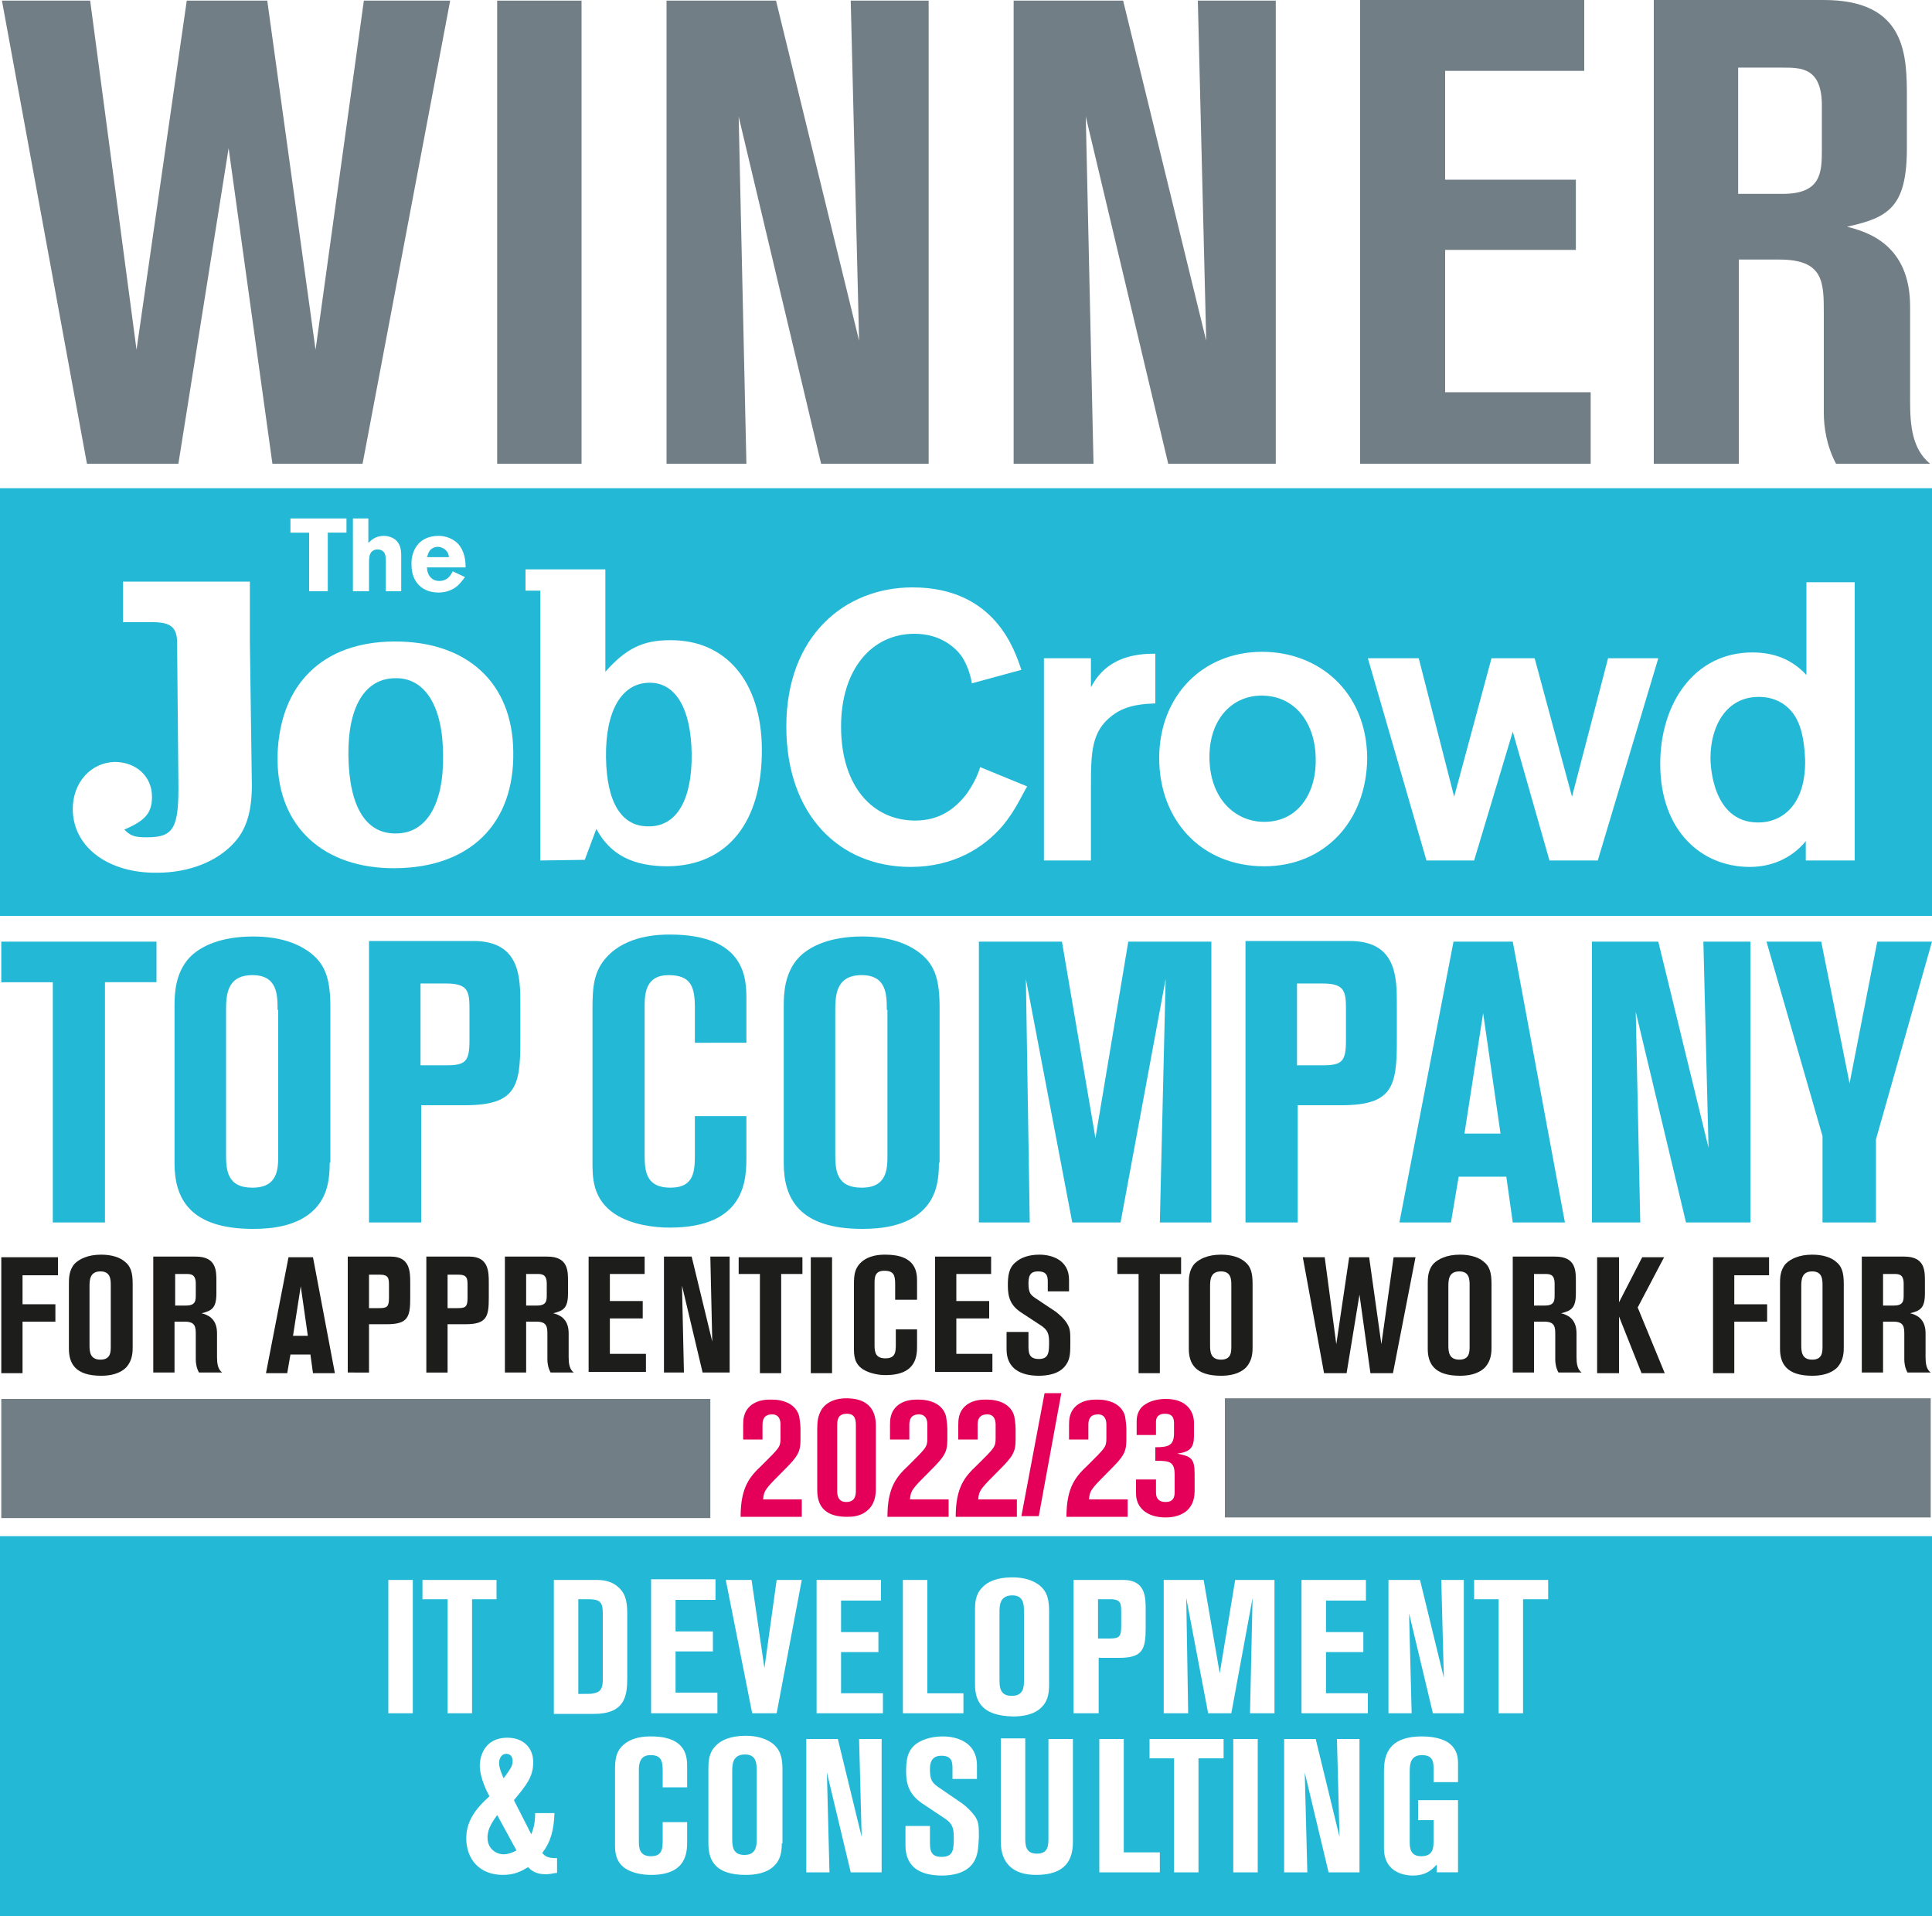 <?xml version="1.0" encoding="utf-8"?>
<!-- Generator: Adobe Illustrator 26.3.1, SVG Export Plug-In . SVG Version: 6.00 Build 0)  -->
<svg version="1.1" id="Layer_1" xmlns="http://www.w3.org/2000/svg" xmlns:xlink="http://www.w3.org/1999/xlink" x="0px" y="0px"
	 viewBox="0 0 300 297.5" style="enable-background:new 0 0 300 297.5;" xml:space="preserve">
<style type="text/css">
	.st0{fill:#1D1D1B;}
	.st1{fill:#717E86;}
	.st2{fill:#23B9D6;}
	.st3{fill:#E40059;}
</style>
<g>
	<g>
		<path class="st0" d="M0.2,195.2h8.8v2.8H3.5v4.5h5.1v2.7H3.5v8H0.2V195.2z"/>
		<path class="st0" d="M20.6,209.3c0,1.3-0.3,2.2-1,3c-1.1,1.1-2.7,1.3-3.9,1.3c-4,0-5-1.9-5-4.2v-10.1c0-0.8,0-2.1,0.9-3.1
			c0.7-0.7,2-1.4,4.1-1.4c1.6,0,2.9,0.4,3.7,1.1c0.9,0.7,1.2,1.7,1.2,3.4V209.3z M17.2,199.6c0-0.9,0-2.2-1.6-2.2
			c-1.7,0-1.7,1.4-1.7,2.4v9.1c0,1,0.1,2.2,1.7,2.2s1.6-1.2,1.6-2.1V199.6z"/>
		<path class="st0" d="M23.8,195.1h6.6c3.2,0,3.2,2.2,3.2,3.8v1.9c0,2.3-0.7,2.7-2.3,3.1c0.8,0.2,2.4,0.7,2.4,3.1v3.7
			c0,0.9,0.1,1.9,0.8,2.4h-3.6c-0.4-0.7-0.5-1.5-0.5-2v-3.8c0-1.2,0-2.1-1.7-2.1h-1.6v7.9h-3.3V195.1z M27.2,202.7h1.7
			c1.5,0,1.5-0.8,1.5-1.7v-1.7c0-1.5-0.8-1.5-1.5-1.5h-1.7V202.7z"/>
		<path class="st0" d="M44.8,195.2h3.8l3.4,18h-3.4l-0.4-2.9h-3.1l-0.5,2.9h-3.3L44.8,195.2z M45.5,207.4h2.3l-1.1-7.7L45.5,207.4z"
			/>
		<path class="st0" d="M54,195.1h6.7c3,0,3,2.4,3,4.1v2.3c0,2.9-0.3,4.1-3.6,4.1h-2.8v7.5H54V195.1z M57.3,203.1h1.6
			c1.2,0,1.5-0.2,1.5-1.6v-1.8c0-1.2,0-1.8-1.5-1.8h-1.6V203.1z"/>
		<path class="st0" d="M66.2,195.1h6.7c3,0,3,2.4,3,4.1v2.3c0,2.9-0.3,4.1-3.6,4.1h-2.8v7.5h-3.3V195.1z M69.5,203.1h1.6
			c1.2,0,1.5-0.2,1.5-1.6v-1.8c0-1.2,0-1.8-1.5-1.8h-1.6V203.1z"/>
		<path class="st0" d="M78.4,195.1H85c3.2,0,3.2,2.2,3.2,3.8v1.9c0,2.3-0.7,2.7-2.3,3.1c0.8,0.2,2.4,0.7,2.4,3.1v3.7
			c0,0.9,0.1,1.9,0.8,2.4h-3.6c-0.4-0.7-0.5-1.5-0.5-2v-3.8c0-1.2,0-2.1-1.7-2.1h-1.6v7.9h-3.3V195.1z M81.7,202.7h1.7
			c1.5,0,1.5-0.8,1.5-1.7v-1.7c0-1.5-0.8-1.5-1.5-1.5h-1.7V202.7z"/>
		<path class="st0" d="M91.4,195.1h8.7v2.7h-5.4v4.2h5.1v2.7h-5.1v5.5h5.6v2.8h-8.9V195.1z"/>
		<path class="st0" d="M113.3,213.1h-4.2l-3.2-13.5l0.3,13.5h-3.1v-18h4.3l3.2,13.2l-0.3-13.2h3V213.1z"/>
		<path class="st0" d="M114.6,195.2h10v2.6h-3.3v15.4h-3.3v-15.4h-3.3V195.2z"/>
		<path class="st0" d="M125.9,195.2h3.3v18h-3.3V195.2z"/>
		<path class="st0" d="M139,201.7v-2.3c0-1.4-0.2-2.1-1.7-2.1c-1.5,0-1.5,1.1-1.5,2v9.6c0,1.1,0.2,2,1.7,2c1.6,0,1.6-1.1,1.6-2.2
			v-2.3h3.3v2.5c0,1.5,0,4.6-4.9,4.6c-0.9,0-2.4-0.2-3.5-0.9c-1.4-0.9-1.4-2.3-1.4-3.3v-9.8c0-1.5,0.1-2.4,0.9-3.3
			c1.3-1.4,3.3-1.4,4-1.4c4.9,0,4.9,2.9,4.9,4.2v2.8H139z"/>
		<path class="st0" d="M145.2,195.1h8.7v2.7h-5.4v4.2h5.1v2.7h-5.1v5.5h5.6v2.8h-8.9V195.1z"/>
		<path class="st0" d="M156.4,206.8h3.3v2.1c0,1,0,2.1,1.6,2.1c1.6,0,1.6-1.1,1.6-2.7c0-1.3-0.3-1.8-1.1-2.4l-3.2-2.1
			c-1.7-1.1-2.1-2.4-2.1-4.2c0-1.4,0.1-2.8,1.3-3.7c0.7-0.6,1.9-1.1,3.6-1.1c1.9,0,4.6,0.8,4.6,3.9v1.8h-3.3v-1.3
			c0-0.9,0-1.8-1.5-1.8c-0.9,0-1.5,0.3-1.5,1.8c0,1.5,0.3,1.8,1,2.3l3.3,2.2c0.6,0.5,1.3,1.1,1.7,1.8c0.5,0.8,0.5,1.4,0.5,2.8
			c0,1.6,0,2.6-0.6,3.5c-1,1.6-3.1,1.8-4.3,1.8c-2.8,0-5-1.1-5-4.1V206.8z"/>
		<path class="st0" d="M173.4,195.2h10v2.6h-3.3v15.4h-3.3v-15.4h-3.3V195.2z"/>
		<path class="st0" d="M194.5,209.3c0,1.3-0.3,2.2-1,3c-1.1,1.1-2.7,1.3-3.9,1.3c-4,0-5-1.9-5-4.2v-10.1c0-0.8,0-2.1,0.9-3.1
			c0.7-0.7,2-1.4,4.1-1.4c1.6,0,2.9,0.4,3.7,1.1c0.9,0.7,1.2,1.7,1.2,3.4V209.3z M191.2,199.6c0-0.9,0-2.2-1.6-2.2
			c-1.7,0-1.7,1.4-1.7,2.4v9.1c0,1,0.1,2.2,1.7,2.2s1.6-1.2,1.6-2.1V199.6z"/>
		<path class="st0" d="M202.3,195.2h3.4l1.8,13.5l2-13.5h3.1l1.9,13.5l1.9-13.5h3.4l-3.5,18h-3.5l-1.7-12.2l-2,12.2h-3.5
			L202.3,195.2z"/>
		<path class="st0" d="M231.6,209.3c0,1.3-0.3,2.2-1,3c-1.1,1.1-2.7,1.3-3.9,1.3c-4,0-5-1.9-5-4.2v-10.1c0-0.8,0-2.1,0.9-3.1
			c0.7-0.7,2-1.4,4.1-1.4c1.6,0,2.9,0.4,3.7,1.1c0.9,0.7,1.2,1.7,1.2,3.4V209.3z M228.2,199.6c0-0.9,0-2.2-1.6-2.2
			c-1.7,0-1.7,1.4-1.7,2.4v9.1c0,1,0.1,2.2,1.7,2.2s1.6-1.2,1.6-2.1V199.6z"/>
		<path class="st0" d="M234.9,195.1h6.6c3.2,0,3.2,2.2,3.2,3.8v1.9c0,2.3-0.7,2.7-2.3,3.1c0.8,0.2,2.4,0.7,2.4,3.1v3.7
			c0,0.9,0.1,1.9,0.8,2.4H242c-0.4-0.7-0.5-1.5-0.5-2v-3.8c0-1.2,0-2.1-1.7-2.1h-1.6v7.9h-3.3V195.1z M238.2,202.7h1.7
			c1.5,0,1.5-0.8,1.5-1.7v-1.7c0-1.5-0.8-1.5-1.5-1.5h-1.7V202.7z"/>
		<path class="st0" d="M248,195.2h3.4v7l3.6-7h3.4l-4.1,7.8l4.2,10.2h-3.6l-3.5-8.8v8.8H248V195.2z"/>
		<path class="st0" d="M265.9,195.2h8.8v2.8h-5.4v4.5h5.1v2.7h-5.1v8h-3.3V195.2z"/>
		<path class="st0" d="M286.3,209.3c0,1.3-0.3,2.2-1,3c-1.1,1.1-2.7,1.3-3.9,1.3c-4,0-5-1.9-5-4.2v-10.1c0-0.8,0-2.1,0.9-3.1
			c0.7-0.7,2-1.4,4.1-1.4c1.6,0,2.9,0.4,3.7,1.1c0.9,0.7,1.2,1.7,1.2,3.4V209.3z M283,199.6c0-0.9,0-2.2-1.6-2.2
			c-1.7,0-1.7,1.4-1.7,2.4v9.1c0,1,0.1,2.2,1.7,2.2s1.6-1.2,1.6-2.1V199.6z"/>
		<path class="st0" d="M289.1,195.1h6.6c3.2,0,3.2,2.2,3.2,3.8v1.9c0,2.3-0.7,2.7-2.3,3.1c0.8,0.2,2.4,0.7,2.4,3.1v3.7
			c0,0.9,0.1,1.9,0.8,2.4h-3.6c-0.4-0.7-0.5-1.5-0.5-2v-3.8c0-1.2,0-2.1-1.7-2.1h-1.6v7.9h-3.3V195.1z M292.4,202.7h1.7
			c1.5,0,1.5-0.8,1.5-1.7v-1.7c0-1.5-0.8-1.5-1.5-1.5h-1.7V202.7z"/>
	</g>
	<g>
		<path class="st1" d="M0.3,0.1H14l7.2,54.2l7.8-54.2h12.5l7.5,54.2l7.5-54.2h13.4L56.3,72h-14l-6.8-49l-7.8,49H13.5L0.3,0.1z"/>
		<path class="st1" d="M77.2,0.1h13.1V72H77.2V0.1z"/>
		<path class="st1" d="M144.2,72h-16.7l-12.8-53.9l1.2,53.9h-12.4V0.1h17l12.9,52.8l-1.3-52.8h12.1V72z"/>
		<path class="st1" d="M198.1,72h-16.7l-12.8-53.9l1.2,53.9h-12.4V0.1h17l12.9,52.8L186,0.1h12.1V72z"/>
		<path class="st1" d="M211.2,0h34.8v11h-21.6v16.9h20.3v10.9h-20.3v22.1H247V72h-35.8V0z"/>
		<path class="st1" d="M256.7,0h26.5c12.9,0,12.9,8.7,12.9,15.3V23c0,9.2-2.9,10.8-9.3,12.2c3.2,0.8,9.8,2.8,9.8,12.4v14.7
			c0,3.7,0.3,7.4,3.1,9.7h-14.6c-1.5-2.8-1.9-5.8-1.9-7.9V48.7c0-4.9,0-8.4-6.9-8.4h-6.3V72h-13.2V0z M269.9,30.1h6.9
			c6,0,6.1-3.3,6.1-6.9v-6.8c0-5.9-3.2-5.9-6.1-5.9h-6.9V30.1z"/>
	</g>
	<g>
		<path class="st2" d="M0.2,146.2h24.1v6.3h-8v37.3H8.2v-37.3h-8V146.2z"/>
		<path class="st2" d="M51.2,180.5c0,3.2-0.6,5.4-2.3,7.2c-2.6,2.7-6.7,3.1-9.6,3.1c-9.8,0-12.2-4.7-12.2-10.2v-24.4
			c0-1.9,0.1-5.1,2.3-7.5c1.7-1.8,4.9-3.3,9.9-3.3c4,0,7,1,9.1,2.7c2.2,1.8,2.9,4.1,2.9,8.3V180.5z M43.1,156.8c0-2.3,0-5.4-3.9-5.4
			c-4.1,0-4.1,3.3-4.1,5.7v22c0,2.5,0.1,5.3,4.1,5.3s4-3,4-5.1V156.8z"/>
		<path class="st2" d="M57.3,146.1h16.2c7.3,0,7.3,5.7,7.3,9.9v5.7c0,7-0.7,9.9-8.6,9.9h-6.8v18.2h-8.1V146.1z M65.4,165.4h3.9
			c3,0,3.6-0.6,3.6-3.9v-4.4c0-3,0-4.4-3.6-4.4h-4V165.4z"/>
		<path class="st2" d="M107.9,162.1v-5.6c0-3.3-0.6-5.1-4.1-5.1s-3.7,2.8-3.7,4.8v23.3c0,2.6,0.4,4.9,4,4.9c3.8,0,3.8-2.7,3.8-5.4
			v-5.7h8v6.2c0,3.5,0,11.1-11.9,11.1c-2.3,0-5.9-0.4-8.5-2.1c-3.5-2.3-3.5-5.7-3.5-8.1v-23.7c0-3.5,0.2-5.9,2.2-8.1
			c3.1-3.4,8.1-3.5,9.8-3.5c11.9,0,11.9,7,11.9,10.1v6.7H107.9z"/>
		<path class="st2" d="M145.8,180.5c0,3.2-0.6,5.4-2.3,7.2c-2.6,2.7-6.7,3.1-9.6,3.1c-9.8,0-12.2-4.7-12.2-10.2v-24.4
			c0-1.9,0.1-5.1,2.3-7.5c1.7-1.8,4.9-3.3,9.9-3.3c4,0,7,1,9.1,2.7c2.2,1.8,2.9,4.1,2.9,8.3V180.5z M137.7,156.8
			c0-2.3,0-5.4-3.9-5.4c-4.1,0-4.1,3.3-4.1,5.7v22c0,2.5,0.1,5.3,4.1,5.3s4-3,4-5.1V156.8z"/>
		<path class="st2" d="M151.9,146.2h13l5.2,30.5l5.1-30.5h12.9v43.6h-8L181,152l-7,37.8h-7.5l-7.2-37.8l0.6,37.8h-7.9V146.2z"/>
		<path class="st2" d="M193.4,146.1h16.2c7.3,0,7.3,5.7,7.3,9.9v5.7c0,7-0.7,9.9-8.6,9.9h-6.8v18.2h-8.1V146.1z M201.5,165.4h3.9
			c3,0,3.6-0.6,3.6-3.9v-4.4c0-3,0-4.4-3.6-4.4h-4V165.4z"/>
		<path class="st2" d="M225.7,146.2h9.2l8.1,43.6h-8.1l-1-7.1h-7.4l-1.2,7.1h-8L225.7,146.2z M227.4,176h5.6l-2.7-18.7L227.4,176z"
			/>
		<path class="st2" d="M271.9,189.8h-10.1l-7.8-32.7l0.7,32.7h-7.5v-43.6h10.3l7.8,32l-0.8-32h7.3V189.8z"/>
		<path class="st2" d="M274.3,146.2h8.5l4.4,22l4.3-22h8.5l-8.7,30.7v12.9H283v-13.4L274.3,146.2z"/>
	</g>
	<g>
		<path class="st2" d="M174.1,252.5v-2.1c0-1.4,0-2.1-1.7-2.1h-1.9v6.1h1.8C173.8,254.4,174.1,254.1,174.1,252.5z"/>
		<path class="st2" d="M115.7,272.4c-2,0-2,1.6-2,2.7v10.4c0,1.2,0.1,2.5,1.9,2.5s1.9-1.4,1.9-2.4V275
			C117.5,273.9,117.5,272.4,115.7,272.4z"/>
		<path class="st2" d="M159,261v-10.7c0-1.1,0-2.6-1.8-2.6c-2,0-2,1.6-2,2.7v10.4c0,1.2,0.1,2.5,1.9,2.5S159,262,159,261z"/>
		<path class="st2" d="M75.7,285.3c0,1.8,1.4,2.6,2.5,2.6c0.4,0,1.1-0.1,2-0.6l-3-5.5C76.6,282.7,75.7,283.8,75.7,285.3z"/>
		<path class="st2" d="M79.6,273.4c0-0.9-0.6-1.1-1-1.1c-0.7,0-1.1,0.7-1.1,1.4c0,0.9,0.5,1.9,0.7,2.4
			C79.3,274.6,79.6,274.2,79.6,273.4z"/>
		<path class="st2" d="M91.3,248.3h-1.5v14.7c1.8,0,2.1,0,2.4-0.1c1.4-0.2,1.4-1.4,1.4-2.2v-10.3C93.6,248.6,93,248.3,91.3,248.3z"
			/>
		<path class="st2" d="M0,238.5v59h300v-59H0z M101.1,245.2h10v3.2h-6.2v4.9h5.8v3.1h-5.8v6.4h6.5v3.2h-10.3V245.2z M64.1,266h-3.8
			v-20.7h3.8V266z M65.6,248.3v-3h11.5v3h-3.8V266h-3.8v-17.7H65.6z M86.3,290.8c-0.5,0.1-1.1,0.2-1.6,0.2c-1.6,0-2.3-0.7-2.7-1.1
			c-1,0.6-2.1,1.2-3.9,1.2c-3.7,0-5.7-2.5-5.7-5.7c0-2.9,1.8-4.9,3.6-6.5c-1.4-2.6-1.5-4.2-1.5-4.8c0-1.2,0.6-4.3,4.3-4.3
			c2.5,0,4,1.6,4,3.8c0,2.3-1.1,3.6-3,5.9l2.7,5.3c0.2-0.6,0.6-1.4,0.6-3.3h3c-0.1,2.7-0.6,4.5-1.9,6.2c0.6,0.7,1.2,0.8,2.3,0.8
			V290.8z M86,266v-20.7h6.2c1.2,0,2.7,0,4,1.3c1.1,1.1,1.2,2.5,1.2,4.2v9.7c0,2.9-0.4,5.6-5.2,5.6H86z M106.7,277.5h-3.8v-2.6
			c0-1.6-0.3-2.4-1.9-2.4s-1.8,1.3-1.8,2.3v11.1c0,1.2,0.2,2.3,1.9,2.3c1.8,0,1.8-1.3,1.8-2.6v-2.7h3.8v2.9c0,1.7,0,5.3-5.6,5.3
			c-1.1,0-2.8-0.2-4-1c-1.6-1.1-1.6-2.7-1.6-3.8V275c0-1.7,0.1-2.8,1-3.8c1.5-1.6,3.8-1.6,4.6-1.6c5.6,0,5.6,3.3,5.6,4.8V277.5z
			 M121.4,286.2c0,1.5-0.3,2.6-1.1,3.4c-1.2,1.3-3.2,1.5-4.5,1.5c-4.7,0-5.8-2.2-5.8-4.9v-11.6c0-0.9,0-2.4,1.1-3.5
			c0.8-0.9,2.3-1.6,4.7-1.6c1.9,0,3.3,0.5,4.3,1.3c1,0.9,1.4,1.9,1.4,3.9V286.2z M120.6,266h-3.8l-4.1-20.7h4l2,13.7l1.9-13.7h3.9
			L120.6,266z M136.9,290.7h-4.8l-3.7-15.5l0.4,15.5h-3.6V270h4.9l3.7,15.2l-0.4-15.2h3.5V290.7z M137.1,266h-10.3v-20.7h10v3.2
			h-6.2v4.9h5.8v3.1h-5.8v6.4h6.5V266z M140.2,245.3h3.8v17.6h5.6v3.1h-9.4V245.3z M151.2,289.1c-1.1,1.8-3.5,2.1-4.9,2.1
			c-3.3,0-5.7-1.2-5.7-4.7v-3h3.8v2.4c0,1.2,0,2.4,1.8,2.4c1.9,0,1.9-1.2,1.9-3.1c0-1.5-0.3-2.1-1.3-2.8l-3.6-2.4
			c-1.9-1.3-2.5-2.8-2.5-4.9c0-1.6,0.1-3.2,1.5-4.3c0.8-0.6,2.2-1.2,4.2-1.2c2.2,0,5.3,0.9,5.3,4.5v2.1h-3.8v-1.5c0-1,0-2.1-1.7-2.1
			c-1,0-1.8,0.4-1.8,2.1c0,1.7,0.4,2.1,1.2,2.7l3.8,2.6c0.7,0.5,1.5,1.3,2,2c0.6,0.9,0.6,1.6,0.6,3.3
			C151.9,286.8,151.9,288,151.2,289.1z M151.4,261.5V250c0-0.9,0-2.4,1.1-3.5c0.8-0.9,2.3-1.6,4.7-1.6c1.9,0,3.3,0.5,4.3,1.3
			c1,0.9,1.4,1.9,1.4,3.9v11.5c0,1.5-0.3,2.6-1.1,3.4c-1.2,1.3-3.2,1.5-4.5,1.5C152.5,266.4,151.4,264.2,151.4,261.5z M166.6,286
			c0,2.7-1.1,5.1-5.7,5.1c-3.6,0-5.5-1.8-5.5-5.2v-16h3.8v15.4c0,1.1,0,2.5,1.8,2.5c1.8,0,1.8-1.3,1.8-2.5V270h3.8V286z M170.5,266
			h-3.8v-20.7h7.7c3.5,0,3.5,2.7,3.5,4.7v2.7c0,3.3-0.4,4.7-4.1,4.7h-3.2V266z M180.1,290.7h-9.4V270h3.8v17.6h5.6V290.7z
			 M189.9,273h-3.8v17.7h-3.8V273h-3.8v-3h11.5V273z M195.3,290.7h-3.8V270h3.8V290.7z M197.9,266h-3.8l0.4-17.9l-3.3,17.9h-3.6
			l-3.4-17.9l0.3,17.9h-3.8v-20.7h6.2l2.5,14.5l2.4-14.5h6.1V266z M211.1,290.7h-4.8l-3.7-15.5l0.4,15.5h-3.6V270h4.9l3.7,15.2
			l-0.4-15.2h3.5V290.7z M212.4,266h-10.3v-20.7h10v3.2h-6.2v4.9h5.8v3.1h-5.8v6.4h6.5V266z M226.4,276.7h-3.8v-2c0-1,0-2.2-1.8-2.2
			c-1.9,0-1.9,1.6-1.9,2.7v10.9c0,1.4,0.5,2.1,1.8,2.1c1.9,0,1.9-1.4,1.9-2.4v-3.2h-2.4v-3.1h6.2v11.2h-3.3v-1.2
			c-0.6,0.6-1.5,1.7-3.7,1.7c-1.8,0-4.5-0.8-4.5-4.2v-11.8c0-2.1,0.2-5.6,5.9-5.6c0.9,0,2.7,0.1,4,0.9c1.2,0.8,1.6,1.9,1.6,3.2
			V276.7z M227.3,266h-4.8l-3.7-15.5l0.4,15.5h-3.6v-20.7h4.9l3.7,15.2l-0.4-15.2h3.5V266z M240.3,248.3h-3.8V266h-3.8v-17.7h-3.8
			v-3h11.5V248.3z"/>
	</g>
	<g>
		<rect x="0.2" y="217.2" class="st1" width="110.1" height="18.5"/>
		<g>
			<path class="st3" d="M118.3,223.5h-2.9v-2.2c0-0.8,0-2.1,1.2-3.1c1.1-0.9,2.5-0.9,3.2-0.9c1.9,0,3.8,0.7,4.3,2.6
				c0,0.1,0.2,1.1,0.2,1.9v1.8c0,1.9-0.5,2.6-2.6,4.7c-2.8,2.8-3.1,3.1-3.2,4.5h6v2.7H115c0-4.7,1.5-6.3,3.3-8
				c2.7-2.7,2.9-2.8,2.9-4.2v-2.1c0-0.5-0.1-1.6-1.3-1.6c-1.4,0-1.5,1-1.5,1.7V223.5z"/>
			<path class="st3" d="M126.9,221.9c0-1.2,0.1-2.1,0.7-3.1c0.9-1.3,2.4-1.7,3.8-1.7c4.6,0,4.6,3.3,4.6,4.4v9.7c0,1-0.2,2.4-1.3,3.3
				c-1.1,1-2.5,1-3.2,1c-4.6,0-4.6-3.1-4.6-4.4V221.9z M130,231.5c0,0.4,0,1.7,1.4,1.7c1.5,0,1.5-1.2,1.5-1.9v-9.8c0-0.9,0-2-1.4-2
				c-1.5,0-1.5,1.1-1.5,1.9V231.5z"/>
			<path class="st3" d="M141.1,223.5h-2.9v-2.2c0-0.8,0-2.1,1.2-3.1c1.1-0.9,2.5-0.9,3.2-0.9c1.9,0,3.8,0.7,4.3,2.6
				c0,0.1,0.2,1.1,0.2,1.9v1.8c0,1.9-0.5,2.6-2.6,4.7c-2.8,2.8-3.1,3.1-3.2,4.5h6v2.7h-9.5c0-4.7,1.5-6.3,3.3-8
				c2.7-2.7,2.9-2.8,2.9-4.2v-2.1c0-0.5-0.1-1.6-1.3-1.6c-1.4,0-1.5,1-1.5,1.7V223.5z"/>
			<path class="st3" d="M151.7,223.5h-2.9v-2.2c0-0.8,0-2.1,1.2-3.1c1.1-0.9,2.5-0.9,3.2-0.9c1.9,0,3.8,0.7,4.3,2.6
				c0,0.1,0.2,1.1,0.2,1.9v1.8c0,1.9-0.5,2.6-2.6,4.7c-2.8,2.8-3.1,3.1-3.2,4.5h6v2.7h-9.5c0-4.7,1.5-6.3,3.3-8
				c2.7-2.7,2.9-2.8,2.9-4.2v-2.1c0-0.5-0.1-1.6-1.3-1.6c-1.4,0-1.5,1-1.5,1.7V223.5z"/>
			<path class="st3" d="M162.2,216.3h2.6l-3.5,19.1h-2.7L162.2,216.3z"/>
			<path class="st3" d="M168.9,223.5h-2.9v-2.2c0-0.8,0-2.1,1.2-3.1c1.1-0.9,2.5-0.9,3.2-0.9c1.9,0,3.8,0.7,4.3,2.6
				c0,0.1,0.2,1.1,0.2,1.9v1.8c0,1.9-0.5,2.6-2.6,4.7c-2.8,2.8-3.1,3.1-3.2,4.5h6v2.7h-9.5c0-4.7,1.5-6.3,3.3-8
				c2.7-2.7,2.9-2.8,2.9-4.2v-2.1c0-0.5-0.1-1.6-1.3-1.6c-1.4,0-1.5,1-1.5,1.7V223.5z"/>
			<path class="st3" d="M179.5,222.8h-3v-2.2c0-1.1,0.5-2.1,1.4-2.6c0.9-0.6,2.2-0.8,3.1-0.8c4.2,0,4.4,3.1,4.4,3.6v2.1
				c0,1.9-0.6,2.5-2.6,2.8c2.1,0.4,2.7,0.7,2.7,3.1v2.7c0,3.2-2.4,4.1-4.5,4.1c-3,0-4.6-1.6-4.6-3.7v-2.2h3.1v1.9
				c0,0.5,0,1.6,1.5,1.6c0.9,0,1.4-0.4,1.4-1.5v-2.7c0-2.1-0.8-2.2-3-2.2v-2.1c2.1,0,2.9-0.3,2.9-2.2v-1.4c0-0.6,0-1.6-1.4-1.6
				c-1.4,0-1.4,1-1.4,1.3V222.8z"/>
		</g>
		<rect x="190.2" y="217.1" class="st1" width="109.6" height="18.5"/>
	</g>
	<g>
		<path class="st2" d="M100.9,106c-4.4,0-6.9,4.4-6.8,11.6c0.1,7,2.4,10.8,6.7,10.7c4.3,0,6.7-4.2,6.6-11.3
			C107.3,110,104.9,106,100.9,106z"/>
		<path class="st2" d="M61.4,105.3c-4.7,0-7.4,4.4-7.3,12c0.1,7.9,2.7,12.2,7.4,12.1c4.7,0,7.4-4.5,7.3-12.1
			C68.8,109.7,66,105.2,61.4,105.3z"/>
		<path class="st2" d="M195.9,108c-4.7,0-8.1,3.8-8.1,9.5c0,6.5,4,10.1,8.5,10.1c5.5,0,8.2-4.8,8-10
			C204.2,112.4,201.2,108,195.9,108z"/>
		<path class="st2" d="M69.2,85.4c-0.3-0.3-0.8-0.5-1.2-0.5c-0.6,0-1,0.3-1.2,0.5c-0.3,0.4-0.4,0.8-0.5,1.1h3.4
			C69.7,86.2,69.6,85.8,69.2,85.4z"/>
		<path class="st2" d="M273.1,108.2c-5.1,0-7.5,4.6-7.5,9.5c0,0.6,0.1,10,7.4,10c3.9,0,7.4-2.9,7.3-9.7c-0.1-2-0.3-4.9-1.7-7
			C277.5,109.4,275.7,108.2,273.1,108.2z"/>
		<path class="st2" d="M0,75.8v66.4h300V75.8H0z M68.1,83.2c0.5,0,1.9,0.1,3,1.2c1.1,1.2,1.2,2.8,1.2,3.7h-6c0,1,0.6,2.1,1.9,2.1
			c1.3,0,1.8-0.9,2.1-1.5l1.9,0.9c-0.3,0.4-0.6,0.8-1,1.2c-0.7,0.7-1.8,1.2-3.1,1.2c-2.5,0-4.2-1.6-4.2-4.3
			C63.8,85.8,64.8,83.2,68.1,83.2z M54.7,80.5h2.5v3.8c0.4-0.4,1.1-1.1,2.4-1.1c0.6,0,1.3,0.2,1.8,0.6c0.7,0.6,0.9,1.4,0.9,2.5v5.5
			h-2.4v-4.4c0-0.7,0-1-0.1-1.3c-0.2-0.7-0.9-0.8-1.2-0.8c-0.4,0-0.8,0.2-1,0.5c-0.3,0.4-0.3,1.1-0.3,1.8v4.2h-2.5V80.5z M45.1,80.5
			h8.7v2.2h-2.9v9.1H48v-9.1h-2.9V80.5z M36.4,130.8c-2.7,3-7.1,4.7-12,4.7c-7.6,0.1-13.1-4-13.1-9.9c0-4.1,2.8-7.2,6.5-7.3
			c3.3,0,5.8,2.2,5.8,5.4c0,2.5-1,3.7-4.3,5.1c1,1,1.6,1.2,3.5,1.2c4.2,0,5-1.4,4.9-8.7l-0.2-21.5c0-2.4-1-3.2-3.8-3.2l-4.6,0l0-6.3
			h19.7v9.4l0.3,21.5C39.2,125.6,38.4,128.6,36.4,130.8z M61.4,134.8c-11.1,0.1-18.2-6.4-18.3-16.7c0-0.3,0-0.6,0-1
			c0.4-10.9,7-17.4,18-17.5c11.4-0.1,18.5,6.4,18.6,17.1C79.9,128,72.9,134.7,61.4,134.8z M103.7,134.5c-5.3,0-8.9-1.7-11.1-5.8
			l-1.8,4.8l-6.9,0.1V107V91.7h-2.3v-3.3h12.4V91v0.7v4.8v7.8c3.2-3.6,5.8-4.9,10-4.9c8.7-0.1,14.2,6.4,14.3,16.8
			C118.4,127.6,113,134.4,103.7,134.5z M155.7,128.2c-2.9,3.4-7.6,6.4-14.3,6.4c-11,0-19.3-8-19.3-21.8c0-14.1,9.1-21.6,19.6-21.6
			c12.9,0,15.9,9.9,16.9,12.8l-7.7,2.1c-0.1-0.8-0.5-2.5-1.5-4.1c-0.9-1.3-3.2-3.6-7.4-3.6c-6.7,0-11.4,5.6-11.4,14.4
			c0,9.4,5,14.6,11.5,14.6c3.9,0,6.2-1.9,7.9-4c1.3-1.8,1.9-3.3,2.2-4.3l7.3,3C158.7,123.4,157.7,125.8,155.7,128.2z M179.5,109.2
			c-1.6,0.1-4.5,0.1-6.8,1.9c-3.2,2.4-3.3,5.7-3.3,10.9v11.6h-7.3v-31.4h7.3v4.5c0.9-1.6,3-5.3,10-5.2V109.2z M196.3,134.5
			c-9.8,0-16.3-7.2-16.3-16.8c0-9.6,6.7-16.5,16-16.5c8.7,0,16.2,6.1,16.3,16.5C212.2,127.5,205.7,134.5,196.3,134.5z M248.1,133.6
			h-7.5l-5.7-20l-6,20h-7.4l-9.1-31.4h7.9l5.5,21.5l5.8-21.5h6.7l5.8,21.5l5.6-21.5h7.8L248.1,133.6z M287.9,133.6h-7.5v-3
			c-2.3,2.8-5.5,4-8.7,4c-7.5,0-13.9-5.6-13.9-16c0-9.4,5.3-17.3,14.3-17.3c3.1,0,6,0.9,8.4,3.5V90.4h7.5V133.6z"/>
	</g>
</g>
</svg>
